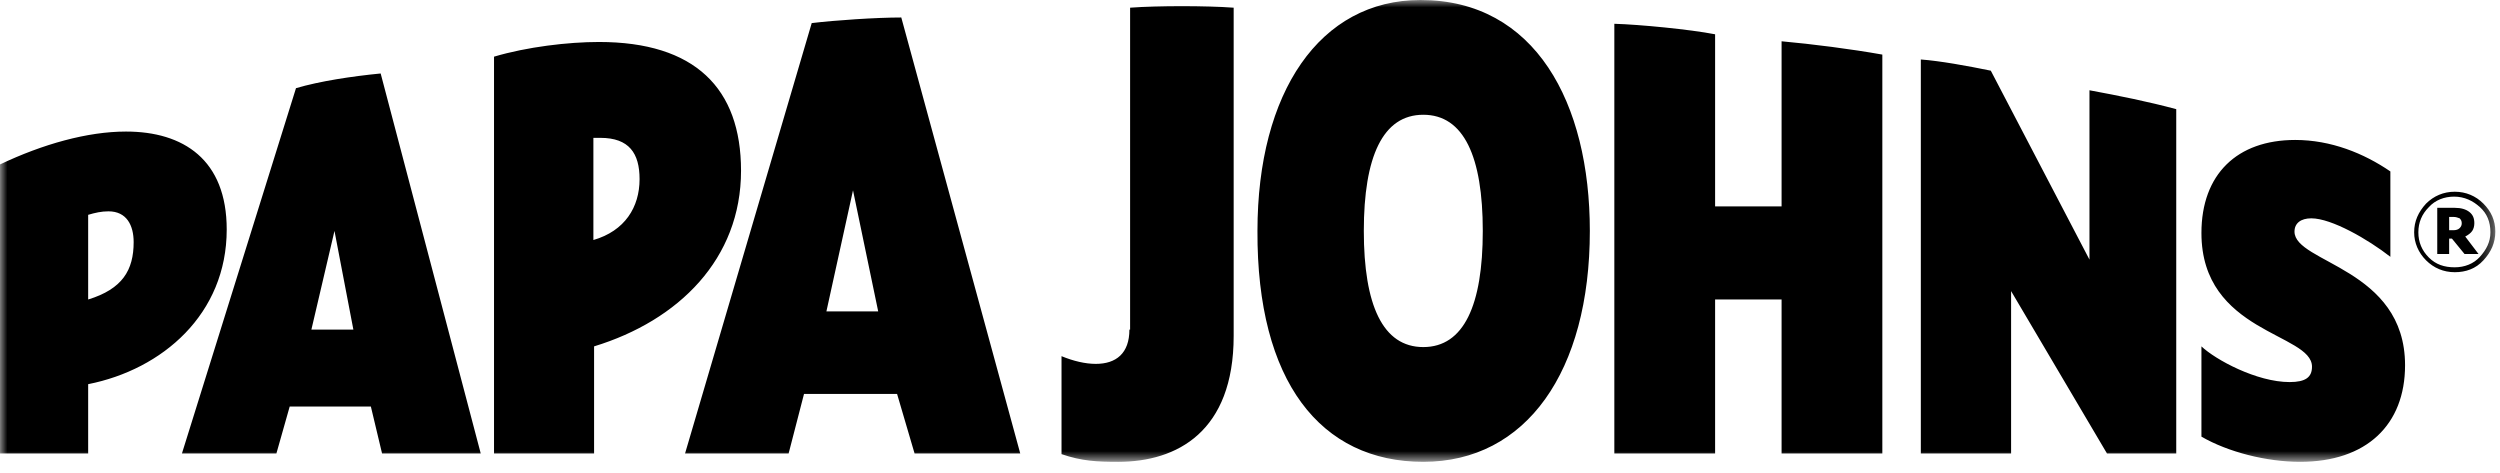 <?xml version="1.0" encoding="UTF-8"?> <svg xmlns="http://www.w3.org/2000/svg" xmlns:xlink="http://www.w3.org/1999/xlink" width="169px" height="32px" viewBox="0 0 169 32" version="1.1"><title>Group 3</title><defs><polygon id="path-1" points="0 0 168.684 0 168.684 31.22 0 31.22"></polygon></defs><g id="Page-1" stroke="none" stroke-width="1" fill="none" fill-rule="evenodd"><g id="Artboard" transform="translate(-605, -702)"><g id="Group-3" transform="translate(605, 702)"><mask id="mask-2" fill="white"><use xlink:href="#path-1"></use></mask><g id="Clip-2"></g><path d="M165.846,14.664 L165.562,14.664 L165.562,15.563 L165.846,15.563 C166.035,15.563 166.177,15.515 166.272,15.421 C166.366,15.326 166.414,15.232 166.414,15.09 C166.414,14.948 166.366,14.853 166.272,14.759 C166.13,14.711 166.035,14.664 165.846,14.664 L165.846,14.664 Z M167.549,17.171 L166.603,17.171 L165.751,16.13 L165.562,16.13 L165.562,17.171 L164.758,17.171 L164.758,14.049 L165.941,14.049 C166.366,14.049 166.697,14.144 166.934,14.333 C167.171,14.522 167.265,14.759 167.265,15.09 C167.265,15.279 167.218,15.468 167.123,15.61 C167.029,15.752 166.839,15.894 166.65,15.989 L167.549,17.171 Z M168.353,15.705 C168.353,14.995 168.117,14.427 167.644,14.002 C167.171,13.576 166.603,13.292 165.893,13.292 C165.231,13.292 164.616,13.529 164.19,14.002 C163.717,14.475 163.481,15.042 163.481,15.705 C163.481,16.367 163.717,16.935 164.19,17.408 C164.663,17.881 165.231,18.07 165.941,18.07 C166.603,18.07 167.218,17.833 167.644,17.36 C168.069,16.887 168.353,16.367 168.353,15.705 L168.353,15.705 Z M168.684,15.657 C168.684,16.414 168.4,17.029 167.88,17.597 C167.36,18.164 166.697,18.401 165.941,18.401 C165.184,18.401 164.522,18.117 164.001,17.597 C163.481,17.076 163.197,16.414 163.197,15.705 C163.197,14.948 163.481,14.333 164.001,13.765 C164.522,13.245 165.184,12.961 165.941,12.961 C166.697,12.961 167.36,13.245 167.88,13.765 C168.4,14.286 168.684,14.901 168.684,15.657 L168.684,15.657 Z M96.215,31.22 C103.169,31.22 107.473,25.118 107.473,15.61 C107.473,6.954 103.784,-0 96.026,-0 C89.214,-0 85.004,6.244 85.004,15.61 C84.957,25.78 89.262,31.22 96.215,31.22 L96.215,31.22 Z M76.348,22.28 C76.348,23.888 75.449,24.598 74.077,24.598 C73.368,24.598 72.563,24.409 71.759,24.077 L71.759,30.7 C73.131,31.173 74.172,31.22 75.591,31.22 C79.564,31.22 83.396,29.186 83.396,22.706 L83.396,0.52 C81.456,0.378 78.334,0.378 76.395,0.52 L76.395,22.28 L76.348,22.28 Z M46.31,30.653 L53.311,30.653 L54.351,26.632 L60.643,26.632 L61.825,30.653 L68.968,30.653 L60.927,1.182 C59.224,1.182 56.433,1.372 54.872,1.561 L46.31,30.653 Z M115.941,13.954 L115.941,2.318 C114.238,1.987 110.832,1.656 109.129,1.608 L109.129,30.653 L115.941,30.653 L115.941,20.246 L120.435,20.246 L120.435,30.653 L127.246,30.653 L127.246,3.69 C125.118,3.311 122.516,2.98 120.435,2.791 L120.435,13.954 L115.941,13.954 Z M50.094,11.542 C50.094,5.96 46.972,2.838 40.492,2.838 C38.41,2.838 35.619,3.169 33.396,3.831 L33.396,30.653 L40.16,30.653 L40.16,23.415 C45.884,21.665 50.094,17.502 50.094,11.542 L50.094,11.542 Z M134.578,4.778 C132.97,4.446 131.125,4.115 129.848,4.021 L129.848,30.653 L135.95,30.653 L135.95,19.678 L142.431,30.653 L147.114,30.653 L147.114,7.379 C145.174,6.859 143.282,6.48 141.248,6.102 L141.248,17.55 L134.578,4.778 Z M12.299,30.653 L18.685,30.653 L19.583,27.483 L25.071,27.483 L25.827,30.653 L32.497,30.653 L25.733,4.967 C23.793,5.156 21.617,5.487 20.009,5.96 L12.299,30.653 Z M96.215,7.758 C98.959,7.758 100.236,10.596 100.236,15.61 C100.236,20.624 98.959,23.462 96.215,23.462 C93.472,23.462 92.194,20.624 92.194,15.61 C92.194,10.596 93.472,7.758 96.215,7.758 L96.215,7.758 Z M15.326,15.515 C15.326,10.785 12.393,8.893 8.514,8.893 C5.913,8.893 2.885,9.744 0,11.116 L0,30.653 L5.96,30.653 L5.96,25.97 C10.974,24.976 15.326,21.239 15.326,15.515 L15.326,15.515 Z M155.108,15.657 C155.108,15.09 155.534,14.759 156.243,14.759 C157.615,14.759 160.075,16.178 161.589,17.36 L161.589,11.589 C159.791,10.359 157.568,9.461 155.155,9.461 C151.229,9.461 148.817,11.778 148.817,15.752 C148.817,22.516 156.291,22.516 156.291,24.787 C156.291,25.497 155.865,25.828 154.777,25.828 C152.554,25.828 149.763,24.314 148.817,23.415 L148.817,29.517 C150.614,30.558 153.216,31.22 155.487,31.22 C159.98,31.22 162.582,28.713 162.582,24.692 C162.582,18.117 155.108,17.786 155.108,15.657 Z M40.586,9.319 C42.526,9.319 43.235,10.359 43.235,12.11 C43.235,14.002 42.242,15.61 40.113,16.225 L40.113,9.319 L40.586,9.319 Z M55.865,21.05 L57.663,12.866 L59.366,21.05 L55.865,21.05 Z M9.035,16.367 C9.035,18.259 8.278,19.536 5.96,20.246 L5.96,14.522 C6.433,14.38 6.859,14.286 7.332,14.286 C8.562,14.286 9.035,15.232 9.035,16.367 L9.035,16.367 Z M21.05,22.28 L22.611,15.61 L23.888,22.28 L21.05,22.28 Z" id="Fill-1" fill="#000000" mask="url(#mask-2)"></path></g></g></g></svg> 